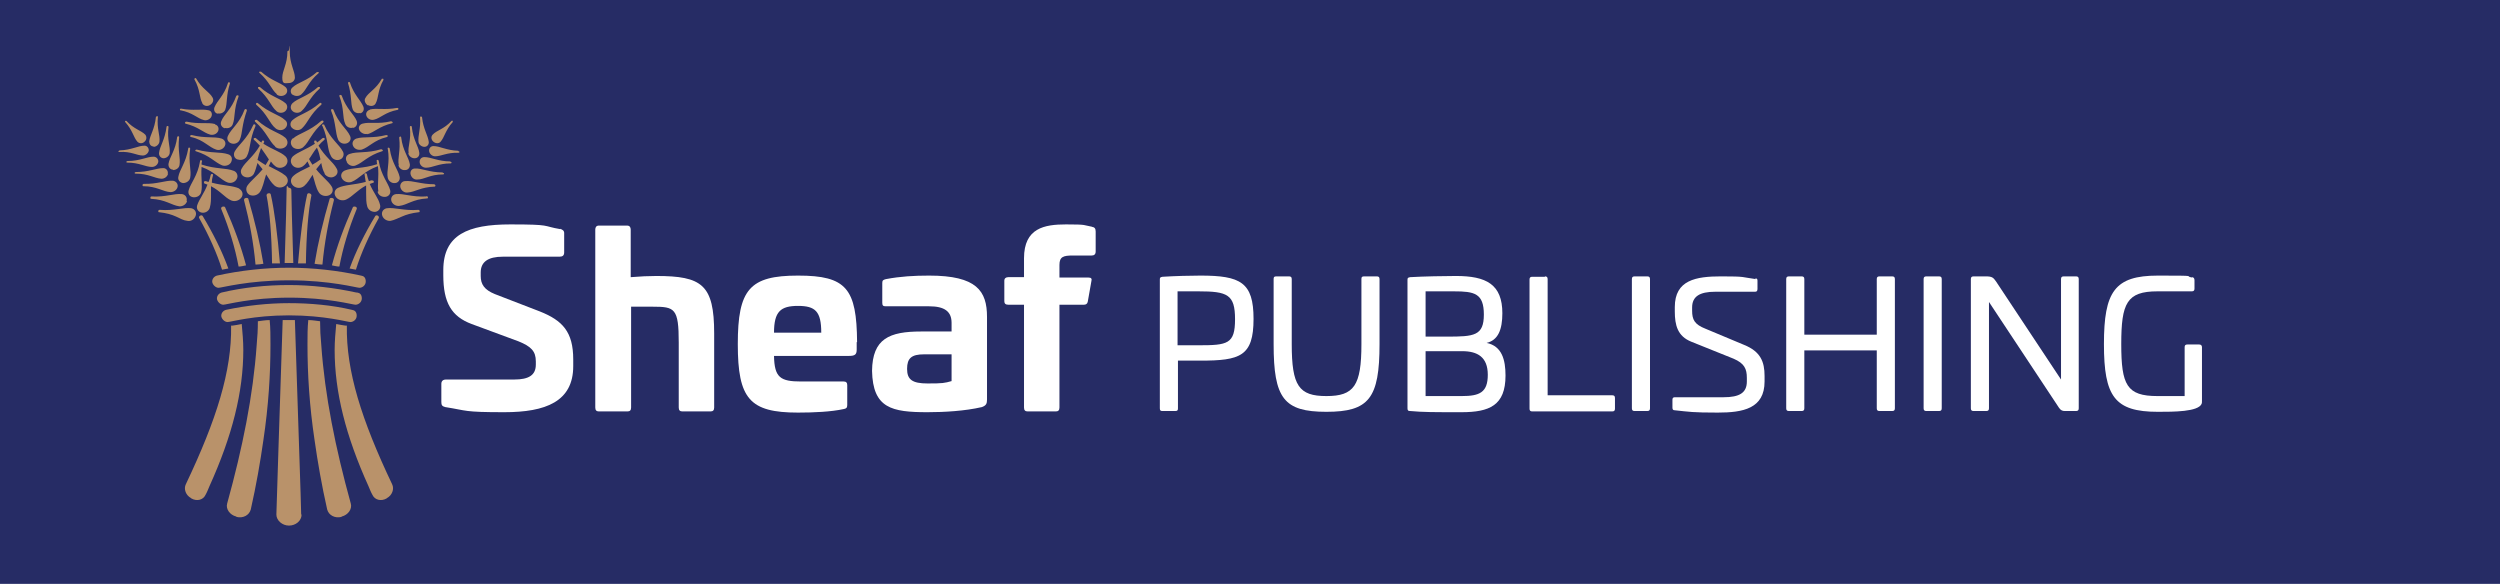 <svg xmlns="http://www.w3.org/2000/svg" xmlns:i="http://ns.adobe.com/AdobeIllustrator/10.0/" id="a" version="1.1" viewBox="0 0 635 148.3"><defs><style> .st0 { fill: #b9926a; } .st1 { fill: #262c65; } .st2 { fill: #fff; } </style></defs><rect class="st1" width="635" height="148.3"/><g><path class="st2" d="M142.2,58.1c.7.2,1.1.5,1.1,1.1v4.9c0,.8-.4,1.1-1.2,1.1h-14.4c-3.7,0-5.6,1.3-5.6,4v.9c0,2.1.9,3.5,3.6,4.6l11.4,4.4c5.8,2.3,8.5,5.2,8.5,12.2v1.7c0,9-7,11.7-17.5,11.7s-9.3-.4-15-1.3c-.8-.2-1-.5-1-1.3v-4.6c0-.7.4-1.1,1.2-1.1h17.3c3.7,0,5.5-1.1,5.5-3.8v-.8c0-2.6-1.2-3.8-4.4-5.1l-11.9-4.4c-5.1-1.9-7.2-5.4-7.2-12.4v-1.3c0-9,6.3-11.6,17-11.6s8,.4,12.7,1.2h0Z"/><path class="st2" d="M159.3,57.3c.6,0,.9.4.9,1v12.1c2.3-.2,4.7-.3,6.5-.3,11.6,0,14.7,2.2,14.7,14.6v18.8c0,.7-.3,1-.9,1h-7.2c-.6,0-.9-.3-.9-1v-16.5c0-8.7-1-9.1-6.6-9.1h-5.5v25.6c0,.7-.3,1-.9,1h-7.3c-.6,0-.9-.3-.9-1v-45.2c0-.6.3-1,.9-1h7.2Z"/><path class="st2" d="M217.6,86.9v1.9c0,1.2-.4,1.6-1.9,1.6h-19.1c.1,5.5,1.6,6.5,6.9,6.5h10.8c.6,0,.9.3.9.9v5.1c0,.7-.3.9-.9,1-3.2.7-7.6.9-11.6.9-12.3,0-15.3-3.5-15.3-17.4s3-17.4,15.3-17.4,14.9,3.3,15,16.9ZM196.5,84.5h12.1c0-5.4-1.5-6.8-5.9-6.8s-6.1,1.4-6.1,6.8h0Z"/><path class="st2" d="M250.7,80.4v21.1c0,1-.2,1.5-1.3,1.9-4.3,1-9.6,1.3-13.8,1.3-9.1,0-13.9-1-14.1-10.5.1-8.2,4.4-10,12.5-10h7.7v-2.2c0-2.9-1.8-4.2-5.7-4.2h-11c-.7,0-.9-.2-.9-.9v-5c0-.7.2-.8.9-1,3.7-.7,7.2-.9,11-.9,12.1,0,14.7,3.9,14.7,10.5h0ZM234.7,90c-3.2,0-4.3,1-4.3,3.7s1.3,3.7,5.2,3.7,4.3-.1,6.1-.6v-6.8h-7Z"/><path class="st2" d="M277.3,57.6c.7.1,1,.4,1,1.2v5.1c0,.7-.4,1-1,1h-4.8c-2.4,0-3.4.3-3.4,2.4v3.2h7.4c.7,0,.9.3.7,1l-.9,5.1c-.1.6-.5.8-1,.8h-6.2v26.1c0,.7-.3,1-.9,1h-7.2c-.6,0-.9-.3-.9-1v-26.1h-4c-.7,0-1-.3-1-.9v-5.2c0-.6.4-.9,1-.9h4v-4.8c0-7.7,5.2-8.6,10.7-8.6s4.3.2,6.6.6h0Z"/></g><g><path class="st2" d="M318.4,81c0,9.5-3.4,10.6-13.5,10.6h-5.7v12.1c0,.5-.1.7-.7.7h-3.2c-.5,0-.7-.1-.7-.7v-32.7c0-.5.1-.6.7-.7,3.2-.2,7.1-.3,9.6-.3,10.2,0,13.5,1.7,13.5,11h0ZM299.1,74v13.7h5.3c7.4,0,9.3-.3,9.3-6.6s-1.9-7.1-9.3-7.1h-5.3Z"/><path class="st2" d="M349.7,70.2c.5,0,.7.2.7.7v16.5c0,13.8-2.7,17.2-13.5,17.2s-13.4-3.4-13.4-17.2v-16.5c0-.5.1-.7.7-.7h3.2c.5,0,.7.2.7.7v16.5c0,10.6,1.8,13.2,8.8,13.2s8.9-2.6,8.9-13.2v-16.5c0-.5.1-.7.7-.7h3.2Z"/><path class="st2" d="M381.6,79.5c0,4.3-1.1,6.9-4,7.6h0c3.9.8,4.8,4.3,4.8,8.3,0,7.6-4.1,9.3-11.2,9.3s-9.8,0-13-.3c-.5,0-.7-.1-.7-.7v-32.6c0-.5.1-.6.7-.7,3.2-.2,9-.3,11.6-.3,7.7,0,11.8,2.1,11.8,9.5h0ZM362.1,74v11.5h5.5c6.8,0,9.3-.2,9.3-5.6s-2.4-5.9-7.6-5.9c0,0-7.3,0-7.3,0ZM362.1,89.2v11.4h9.2c4.5,0,6.6-.9,6.6-5.4s-2.6-6-6.5-6h-9.3Z"/><path class="st2" d="M392.4,70.2c.5,0,.7.2.7.7v29.5h16.4c.5,0,.7.2.7.7v2.7c0,.5-.2.7-.7.7h-20.3c-.5,0-.7-.2-.7-.7v-32.8c0-.5.2-.7.7-.7h3.2Z"/><path class="st2" d="M418.4,70.2c.5,0,.7.2.7.7v32.8c0,.5-.2.7-.7.7h-3.2c-.5,0-.7-.2-.7-.7v-32.8c0-.5.2-.7.7-.7h3.2Z"/><path class="st2" d="M445.8,70.7c.5,0,.6.2.6.6v2.1c0,.5-.2.7-.6.7h-10.1c-4,0-5.9,1.2-5.9,4v.8c0,2.3.6,3.5,3.4,4.6l9.8,4.1c4.2,1.7,5.2,4.3,5.2,7.9v1.4c0,6.9-5.5,7.9-11.9,7.9s-7.2-.2-11-.6c-.4,0-.5-.3-.5-.7v-2c0-.4.2-.6.6-.6h12.4c4,0,5.9-1.1,5.9-4v-.9c0-2.3-.6-3.7-3.4-4.9l-10.7-4.3c-3.5-1.4-4.2-4.2-4.2-7.7v-1.1c0-6.9,5.4-7.8,11.8-7.8s5.1.2,8.8.7Z"/><path class="st2" d="M480.6,70.2c.5,0,.7.2.7.7v32.8c0,.5-.2.7-.7.7h-3.2c-.5,0-.7-.2-.7-.7v-14.7h-18.4v14.7c0,.5-.2.7-.7.7h-3.2c-.5,0-.7-.2-.7-.7v-32.8c0-.5.2-.7.7-.7h3.2c.5,0,.7.2.7.7v14.1h18.4v-14.1c0-.5.2-.7.7-.7h3.2Z"/><path class="st2" d="M492.5,70.2c.5,0,.7.2.7.7v32.8c0,.5-.2.7-.7.7h-3.2c-.5,0-.7-.2-.7-.7v-32.8c0-.5.2-.7.7-.7h3.2Z"/><path class="st2" d="M527.3,70.2c.5,0,.7.2.7.7v32.8c0,.5-.2.7-.7.7h-2.7c-.7,0-1.1-.1-1.6-.8l-17.8-26.9v27c0,.5-.2.7-.7.7h-3.2c-.5,0-.7-.2-.7-.7v-32.8c0-.5.2-.7.7-.7h3.1c1.6,0,1.9.3,2.6,1.3l16.5,24.9v-25.5c0-.5.2-.7.7-.7,0,0,3.2,0,3.2,0Z"/><path class="st2" d="M556.7,70.4c.5,0,.7.3.7.8v2.1c0,.5-.2.7-.7.7h-8.7c-7.8,0-9.2,3-9.2,13.4s1.4,13.2,9.2,13.2h6.9v-12.4c0-.5.2-.7.7-.7h3c.5,0,.7.3.7.7v13.5c0,.5,0,.7-.1.9-.9,2-7.1,2-11.1,2-11,0-13.7-3.9-13.7-17.2s2.7-17.4,13.7-17.4,6.4.1,8.7.5h0Z"/></g><g><path class="st0" d="M73.4,66.8c-.4,0-.7,0-1.1,0,.3-9.5.5-16.7.5-18.6s.3-.5.6-.5.6.2.6.5c0,1.9.2,9.1.5,18.6-.4,0-.7,0-1.1,0Z"/><path class="st0" d="M76.6,130.7h0c0,1.6-1.5,2.8-3.2,2.8s-3.2-1.3-3.2-2.8.9-27.3,1.6-49.4c.5,0,1,0,1.5,0s1.1,0,1.6,0c.7,22.1,1.6,47.3,1.6,49.4Z"/><path class="st0" d="M77.7,66.9c-.7,0-1.4,0-2,0,.6-7.3,1.4-13.4,2.3-17.4,0-.3.3-.5.6-.4s.5.3.5.5c-.8,4-1.3,10.1-1.4,17.3Z"/><path class="st0" d="M81.8,67.2c-.6,0-1.3-.1-1.9-.2.9-5.5,2.2-10.9,3.8-16.4,0-.3.4-.4.7-.3.3,0,.5.4.4.6-1.4,5.4-2.4,10.8-2.9,16.3Z"/><path class="st0" d="M86.7,131.3c-1.6.4-3.2-.4-3.6-1.9-1.4-6.2-2.4-12-3.2-17.6-1.3-8.7-1.8-16.7-1.8-24.3,0-2.1,0-4.2.2-6.2,1.1,0,2.1.2,3,.3,0,2,.1,4,.3,6,.9,12.9,3.6,26.2,7.5,40.3,0,0,0,0,0,0,.4,1.4-.7,2.9-2.3,3.3Z"/><path class="st0" d="M86.1,67.7c-.6,0-1.2-.2-1.8-.3,1.3-4.9,3.1-9.8,5.3-14.7,0-.2.4-.3.7-.2.3.1.4.4.3.6-2,4.9-3.5,9.8-4.4,14.6Z"/><path class="st0" d="M90.4,68.5l-1.6-.3c1.6-4.4,3.8-8.8,6.5-13.3.1-.2.4-.3.7-.1.2.1.3.4.2.6-2.5,4.5-4.5,8.9-5.8,13.1Z"/><path class="st0" d="M98.2,126.6c-1.4.8-3,.4-3.6-.9-.4-.7-.7-1.5-1-2.2-5.8-12.8-8.6-24-8.6-34.6,0-2.2.2-4.4.4-6.6.9.2,1.7.3,2.3.4.2,0,.3,0,.4,0-.2,11.5,3.7,23.9,11.5,40.3.6,1.2,0,2.8-1.3,3.5Z"/><path class="st0" d="M90.5,74.3c-5.5-1.2-11.4-1.9-17.1-1.9h0c-5.7,0-11.6.6-17.1,1.9-.7.2-1.2.8-1.2,1.5s.8,1.6,1.6,1.6,7-1.8,16.8-1.8h0c9.8,0,16.1,1.8,16.8,1.8s1.6-.6,1.6-1.6-.5-1.4-1.2-1.5h0Z"/><path class="st0" d="M91.7,70c-5.9-1.3-12.2-2-18.3-2h0c-6.1,0-12.4.7-18.3,2-.7.2-1.2.8-1.2,1.5s.8,1.6,1.6,1.6,7.5-1.9,17.9-1.9h0c10.5,0,17.2,1.9,17.9,1.9s1.6-.6,1.6-1.6-.5-1.4-1.2-1.5h0Z"/><path class="st0" d="M89.4,78.7c-5.1-1.2-10.6-1.7-16-1.7h0c-5.3,0-10.8.6-16,1.7-.7.2-1.2.8-1.2,1.5s.8,1.6,1.6,1.6,6.5-1.7,15.6-1.7h0c9.1,0,14.9,1.7,15.6,1.7s1.6-.6,1.6-1.6-.5-1.4-1.2-1.5Z"/><path class="st0" d="M69.1,66.9c.7,0,1.4,0,2,0-.6-7.3-1.4-13.4-2.3-17.4,0-.3-.3-.5-.6-.4-.3,0-.5.3-.5.5.8,4,1.3,10.1,1.4,17.3Z"/><path class="st0" d="M65,67.2c.6,0,1.3-.1,1.9-.2-.9-5.5-2.2-10.9-3.8-16.4,0-.3-.4-.4-.7-.3-.3,0-.5.4-.4.6,1.4,5.4,2.4,10.8,2.9,16.3Z"/><path class="st0" d="M60.1,131.3c1.6.4,3.2-.4,3.6-1.9,1.4-6.2,2.4-12,3.2-17.6,1.3-8.7,1.8-16.7,1.8-24.3,0-2.1,0-4.2-.2-6.2-1.1,0-2.1.2-3,.3,0,2-.1,4-.3,6-.9,12.9-3.6,26.2-7.5,40.3,0,0,0,0,0,0-.4,1.4.7,2.9,2.3,3.3Z"/><path class="st0" d="M60.7,67.7c.6,0,1.2-.2,1.8-.3-1.3-4.9-3.1-9.8-5.3-14.7,0-.2-.4-.3-.7-.2-.3.1-.4.4-.3.6,2,4.9,3.5,9.8,4.4,14.6Z"/><path class="st0" d="M56.4,68.5l1.6-.3c-1.6-4.4-3.8-8.8-6.5-13.3-.1-.2-.4-.3-.7-.1s-.3.4-.2.6c2.5,4.5,4.5,8.9,5.8,13.1Z"/><path class="st0" d="M48.6,126.6c1.4.8,3,.4,3.6-.9.4-.7.7-1.5,1-2.2,5.8-12.8,8.6-24,8.6-34.6,0-2.2-.2-4.4-.4-6.6-.9.2-1.7.3-2.3.4-.2,0-.3,0-.4,0,.2,11.5-3.7,23.9-11.5,40.3-.6,1.2,0,2.8,1.3,3.5Z"/><path class="st0" d="M70,32.6c.7.6,1.8.6,2.4,0,.7-.6.7-1.6,0-2.1-1.5-1.4-4-1.8-6.9-4.3-.1-.1-.3-.1-.4,0-.1.1-.1.3,0,.4,2.9,2.5,3.3,4.7,4.9,6h0ZM70.2,28.2c.6.6,1.7.6,2.3,0s.6-1.5,0-2c-1.5-1.3-3.8-1.7-6.5-4.1-.1,0-.3,0-.4,0-.1.1-.1.3,0,.4,2.7,2.4,3.2,4.5,4.6,5.7ZM68.2,42.3c.2-.4.4-.8.6-1.3.3.4.6.8,1,1.1.7.7,1.9.7,2.7,0,.7-.7.7-1.7,0-2.4-1.3-1.2-3.3-1.7-5.6-3.2,0-.1.1-.3.2-.4,0-.2,0-.3-.2-.4-.2,0-.4,0-.4.2,0,0,0,.2-.1.3-.5-.3-.9-.7-1.4-1.1-.1-.1-.3-.1-.5,0-.1.1-.1.3,0,.4.6.5,1,1,1.5,1.5-1.7,2.9-3.7,4.1-4.6,5.8-.5.8-.1,1.8.7,2.1.9.4,2,0,2.4-.8.4-.8.6-1.7.9-2.7.5.6.9,1.1,1.3,1.6-1.5,1.8-3,2.9-3.9,4.2-.5.8-.2,1.9.6,2.3.9.4,2,.1,2.6-.7.8-1.2,1-2.7,1.6-4.5.7,1.1,1.3,2.1,2.1,2.8.8.7,2,.7,2.8,0,.8-.7.8-1.8,0-2.5-1.1-.9-2.5-1.5-4.2-2.4h0ZM67.4,41.9c-.6-.4-1.3-.8-2-1.3.2-.9.5-1.9.9-3,.8,1.1,1.4,2,2,2.9-.3.6-.6,1-.9,1.5ZM69.9,37.3c.7.6,1.9.6,2.6,0s.7-1.6,0-2.3c-1.6-1.4-4.2-1.8-7.2-4.5-.1-.1-.3-.1-.5,0-.1.1-.1.3,0,.4,3,2.7,3.5,4.9,5.1,6.3h0ZM74.3,26.2c-.6.6-.6,1.5,0,2,.6.6,1.7.6,2.3,0,1.5-1.3,1.9-3.3,4.6-5.7.1-.1.1-.3,0-.4-.1,0-.3,0-.4,0-2.7,2.4-5.1,2.8-6.5,4.1ZM74.3,30.5c-.7.6-.7,1.6,0,2.1.7.6,1.8.6,2.4,0,1.5-1.4,2-3.5,4.9-6,.1-.1.1-.3,0-.4-.1-.1-.3-.1-.4,0-2.9,2.5-5.3,2.9-6.9,4.3h0ZM70.3,24c.6.5,1.6.5,2.2,0s.6-1.4,0-1.9c-1.4-1.2-3.6-1.6-6.2-3.9-.1,0-.3,0-.4,0s-.1.3,0,.3c2.6,2.3,3,4.2,4.4,5.4ZM74.3,24c.6.5,1.6.5,2.2,0,1.4-1.2,1.8-3.2,4.4-5.4.1,0,.1-.3,0-.3s-.3,0-.4,0c-2.6,2.3-4.8,2.6-6.2,3.9-.6.5-.6,1.4,0,1.9ZM74.4,35.1c-.7.6-.7,1.6,0,2.3.7.6,1.9.6,2.6,0,1.6-1.4,2.1-3.7,5.1-6.3.1-.1.1-.3,0-.4-.1-.1-.3-.1-.5,0-3,2.7-5.6,3.1-7.2,4.5ZM74.9,19.7c0-1.7-1.3-3.4-1.3-6.6s-.1-.2-.3-.2-.3.1-.3.2c0,3.2-1.3,4.8-1.3,6.6s.7,1.4,1.6,1.4,1.6-.6,1.6-1.4h0ZM101.2,41.9c.1.8.9,1.4,1.7,1.3.8,0,1.3-.7,1.2-1.5-.3-1.8-1.8-3.4-2.2-6.8,0-.1-.1-.3-.3-.2s-.2.1-.2.3c.4,3.4-.5,5.2-.1,7h0ZM116.4,38.3c-3-.1-4.7-1.2-6.3-1.2-.7,0-1.2.6-1.1,1.3s.8,1.3,1.5,1.3c1.6,0,3-1,6-.9.1,0,.2,0,.2-.2,0-.1-.1-.2-.3-.2h0ZM94,46.7c.3-.1.5-.2.8-.3.2,0,.2-.2.1-.4,0-.1-.3-.2-.5-.2-.3,0-.5.2-.7.2-.2-.5-.4-1.1-.5-1.7,0-.2-.2-.3-.4-.3s-.3.2-.2.3c.1.7.2,1.3.3,1.9-3,.8-5.3.7-7,1.5-.9.4-1.2,1.4-.6,2.3.5.8,1.7,1.1,2.6.7,1.7-.8,2.7-2.3,5.1-3.6,0,.7,0,1.4,0,2,0,1.3,0,2.4.3,3.4.3.9,1.2,1.4,2.1,1.3.9-.2,1.4-1,1.1-1.9-.4-1.6-1.6-2.9-2.6-5.2h0ZM95.9,48.7c.2.9,1.1,1.4,2,1.3s1.4-.9,1.2-1.7c-.5-1.9-2.3-3.7-2.9-7.4,0-.2-.2-.3-.3-.3-.2,0-.3.2-.2.3,0,.3,0,.5.1.8,0,0,0,0,0,0-3.7,1.2-6.2.8-8.2,1.6-.9.4-1.2,1.3-.7,2.1.5.8,1.6,1.1,2.4.8,2-.8,3.1-2.7,6.7-4,.3,2.9-.2,4.7.1,6.4h0ZM100.3,46.5c.8,0,1.4-.8,1.2-1.6-.4-1.9-2-3.5-2.5-7.1,0-.2-.2-.3-.3-.3-.2,0-.3.1-.2.3.6,3.6-.4,5.5,0,7.4.2.8,1,1.4,1.8,1.3h0ZM114.4,41c-3.1,0-4.9-1.1-6.6-1.1-.8,0-1.3.6-1.2,1.4.1.7.8,1.3,1.6,1.3,1.7,0,3.2-1.1,6.3-1.1.1,0,.2-.1.2-.2,0-.1-.1-.2-.3-.2h0ZM112.4,43.8c-3.3,0-5.3-1.1-7-1-.8,0-1.3.7-1.1,1.5.2.8.9,1.4,1.7,1.3,1.8,0,3.2-1.3,6.6-1.3.1,0,.2-.1.2-.2,0-.1-.2-.2-.3-.2h0ZM103.7,38.9c.1.7.8,1.3,1.6,1.3.8,0,1.3-.6,1.2-1.4-.2-1.7-1.6-3.3-1.9-6.6,0-.1-.1-.2-.3-.2-.1,0-.2.1-.2.3.4,3.3-.6,4.9-.3,6.6h0ZM110.3,46.8c-3.4,0-5.5-1-7.4-.8-.8,0-1.4.8-1.2,1.6.2.8,1,1.4,1.8,1.3,1.9-.1,3.4-1.4,6.9-1.5.1,0,.2-.1.2-.3,0-.1-.2-.3-.3-.3h0ZM108.3,49.9c-3.7.2-5.8-.8-7.7-.6-.9.1-1.4.9-1.2,1.7s1.1,1.4,2,1.3c2-.2,3.4-1.7,7.1-1.9.2,0,.2-.1.2-.3,0-.1-.2-.3-.3-.3h0ZM106.3,53.3c-3.7.3-6.1-.7-8.1-.4-.9.2-1.4,1-1.1,1.9.3.9,1.3,1.4,2.1,1.3,1-.2,1.9-.7,2.9-1.1,1.1-.5,2.5-.9,4.3-1.1.2,0,.2-.1.2-.3s-.2-.3-.4-.3h0ZM111.9,36c1-1.1,1.2-2.9,3.1-5,0,0,0-.2,0-.3,0,0-.2-.1-.3,0-1.9,2.1-3.8,2.4-4.8,3.5-.5.5-.4,1.3.2,1.8.6.5,1.4.5,1.8,0h0ZM106.3,36c0,.7.8,1.3,1.5,1.3s1.2-.6,1.1-1.3c-.2-1.7-1.4-3.2-1.7-6.2,0-.1-.1-.2-.3-.2s-.2.1-.2.2c.2,3-.6,4.6-.4,6.3h0ZM81.9,32c1.6,3.6,1.1,5.8,2.2,7.7.4.8,1.5,1.2,2.3.8.8-.3,1.1-1.3.7-2-.9-1.8-3.1-3.1-4.7-6.7,0-.2-.2-.2-.4-.2-.2,0-.2.2-.2.4h0ZM93.5,26.7c.7.4,1.6.2,1.9-.4.8-1.4.5-3.4,2-6,0-.1,0-.3-.1-.3-.1,0-.3,0-.3,0-1.5,2.7-3.4,3.4-4.2,4.9-.4.6,0,1.5.7,1.9h0ZM82.4,44.1c.5.8,1.6,1.2,2.4.8.9-.4,1.2-1.3.7-2.1-.9-1.7-2.9-2.9-4.6-5.8.4-.5.9-1,1.5-1.5.1-.1.1-.3,0-.4s-.3-.1-.5,0c-.5.4-.9.8-1.4,1.1,0,0,0-.2-.1-.3,0-.2-.3-.2-.4-.2-.2,0-.2.2-.2.4,0,.1.1.3.2.4-2.3,1.5-4.3,2.1-5.6,3.2-.7.7-.7,1.7,0,2.4.7.7,1.9.7,2.7,0,.4-.3.7-.7,1-1.1.2.4.4.9.6,1.3-1.7.9-3.1,1.4-4.2,2.4-.8.7-.8,1.8,0,2.5.8.7,2,.7,2.8,0,.8-.7,1.4-1.7,2.1-2.8.6,1.8.8,3.3,1.6,4.5.5.8,1.7,1.1,2.6.7.9-.4,1.2-1.4.6-2.3-.9-1.4-2.4-2.4-3.9-4.3.4-.5.8-1,1.3-1.6.2,1,.4,1.9.9,2.7h0ZM79.4,41.9c-.3-.5-.6-.9-.9-1.5.6-.8,1.1-1.8,2-2.9.5,1.1.7,2.1.9,3-.7.5-1.4,1-2,1.3h0ZM85.9,35.5c.4.8,1.3,1.2,2.2.9.8-.3,1.2-1.1.8-1.9-.8-1.8-2.9-3.1-4.2-6.6,0-.1-.2-.2-.4-.2-.2,0-.2.2-.2.4.7,1.7.9,3.1,1.1,4.3.2,1.2.3,2.2.7,3.1ZM91.5,28.8c.7-.2,1.1-.9.8-1.7-.7-1.7-2.4-3-3.4-6.1,0-.1-.2-.2-.3-.2-.1,0-.2.2-.2.3,1,3.2.6,5.1,1.2,6.7.3.7,1.1,1.1,1.9.9h0ZM89.7,32.5c.8-.2,1.2-1,.9-1.8-.7-1.7-2.6-3-3.8-6.4,0-.1-.2-.2-.4-.2s-.2.2-.2.3c1.3,3.4.7,5.3,1.5,7.1.3.8,1.3,1.2,2,.9h0ZM93.9,27.9c-.7.2-1.1.9-.8,1.6s1.1,1.1,1.9.9c1.7-.4,2.8-1.9,6-2.5.1,0,.2-.1.2-.3,0-.1-.2-.2-.3-.2-3.2.6-5.2,0-6.9.4h0ZM93.3,34.1c1.8-.5,3-2,6.3-2.8.1,0,.2-.2.1-.3s-.2-.2-.4-.2c-3.3.8-5.4.1-7.2.6-.8.2-1.2,1-.8,1.7.4.7,1.3,1.1,2,.9h0ZM89.7,37.1c.4.8,1.3,1.1,2.2.9.9-.3,1.7-.9,2.6-1.5.9-.6,2.1-1.3,3.8-1.7.1,0,.2-.2.2-.3,0-.1-.2-.2-.4-.2-3.5.9-5.7.3-7.6.9-.8.3-1.2,1.1-.8,1.9ZM88.1,41.2c.4.8,1.5,1.2,2.3.8,1.8-.7,3.1-2.5,6.7-3.6.1,0,.2-.2.1-.3s-.3-.2-.4-.2c-3.6,1.1-6,.5-8,1.2-.9.3-1.2,1.2-.7,2ZM46.5,46.5c.8,0,1.6-.5,1.8-1.3.4-1.9-.5-3.8,0-7.4,0-.2,0-.3-.2-.3-.2,0-.3,0-.3.3-.6,3.6-2.2,5.3-2.5,7.1-.2.8.4,1.5,1.2,1.6h0ZM37.8,38.3c0-.7-.4-1.3-1.1-1.3-1.6,0-3.3,1.1-6.3,1.2-.1,0-.2.1-.3.2s0,.2.2.2c3-.2,4.4.9,6,.9.7,0,1.4-.6,1.5-1.3h0ZM34.9,36c.5.5,1.3.5,1.8,0,.6-.5.6-1.3.2-1.8-1.1-1.1-2.9-1.4-4.8-3.5,0,0-.2,0-.3,0,0,0-.1.2,0,.3,1.9,2.1,2.1,3.9,3.1,5h0ZM43.9,43.2c.8,0,1.6-.5,1.7-1.3.3-1.8-.5-3.6-.1-7,0-.1,0-.3-.2-.3-.1,0-.3.1-.3.2-.4,3.4-1.9,5-2.2,6.8-.1.8.4,1.5,1.2,1.5h0ZM41.5,40.2c.8,0,1.5-.6,1.6-1.3.2-1.7-.7-3.4-.3-6.6,0-.1,0-.3-.2-.3s-.3.1-.3.2c-.4,3.3-1.7,4.9-1.9,6.6-.1.7.4,1.4,1.2,1.4h0ZM40.2,41.2c.1-.7-.4-1.4-1.2-1.4-1.7,0-3.5,1.1-6.6,1.1-.1,0-.3.1-.3.2s0,.2.2.2c3.1,0,4.6,1.1,6.3,1.1.8,0,1.5-.6,1.6-1.3h0ZM39,37.3c.7,0,1.4-.6,1.5-1.3.2-1.7-.7-3.2-.4-6.3,0-.1,0-.2-.2-.2-.1,0-.2.1-.3.2-.3,3.1-1.5,4.6-1.7,6.2,0,.7.4,1.3,1.1,1.3h0ZM48.7,52.9c-2.1-.3-4.4.7-8.1.4-.2,0-.3,0-.4.3,0,.2,0,.3.2.3,1.9.2,3.2.6,4.3,1.1,1.1.5,1.9,1,2.9,1.1.9.2,1.8-.4,2.1-1.3.3-.9-.2-1.7-1.1-1.9h0ZM42.6,44.2c.2-.8-.4-1.5-1.1-1.5-1.8,0-3.7,1-7,1-.1,0-.3.1-.3.2s0,.2.2.2c3.4,0,4.8,1.2,6.6,1.3.8,0,1.5-.5,1.7-1.3h0ZM45.1,47.5c.2-.8-.4-1.5-1.2-1.6-1.9-.1-4,.9-7.4.8-.1,0-.3.1-.3.3,0,.1,0,.3.2.3,3.4,0,5,1.4,6.9,1.5.8,0,1.6-.5,1.8-1.3h0ZM47.4,51c.2-.8-.3-1.6-1.2-1.7-2-.2-4.1.8-7.7.6-.2,0-.3.1-.3.3s0,.3.2.3c3.7.2,5.1,1.6,7.1,1.9.9.1,1.8-.5,2-1.3h0ZM57.7,46.3c.9.4,2,0,2.4-.8.5-.8.1-1.8-.7-2.1-2-.8-4.5-.4-8.2-1.6,0,0,0,0,0,0,0-.3,0-.5.1-.8,0-.2,0-.3-.2-.3-.2,0-.3,0-.3.3-.6,3.7-2.4,5.5-2.9,7.4-.2.9.3,1.6,1.2,1.7.9.1,1.8-.4,2-1.3.4-1.7-.1-3.5.1-6.4,3.5,1.3,4.7,3.2,6.7,4h0ZM51.4,26.3c.4.6,1.2.8,1.9.4.7-.4,1.1-1.2.7-1.9-.8-1.5-2.7-2.2-4.2-4.9,0-.1-.2-.1-.3,0-.1,0-.2.2-.1.3,1.5,2.7,1.2,4.6,2,6h0ZM55.3,28.8c.7.2,1.6-.2,1.9-.9.6-1.7.2-3.6,1.2-6.7,0-.1,0-.3-.2-.3-.1,0-.3,0-.3.2-1,3.2-2.7,4.4-3.4,6.1-.3.7,0,1.5.8,1.7h0ZM57.1,32.5c.8.2,1.7-.1,2-.9.7-1.7.2-3.7,1.5-7.1,0-.1,0-.3-.2-.3-.1,0-.3,0-.4.2-1.2,3.4-3.1,4.6-3.8,6.4-.3.7,0,1.5.9,1.8h0ZM45.8,28c3.2.6,4.3,2.1,6,2.5.7.2,1.6-.2,1.9-.9s0-1.5-.8-1.6c-1.7-.4-3.7.2-6.9-.4-.1,0-.3,0-.3.2,0,.1,0,.2.2.3h0ZM60.8,47.9c-1.7-.8-4-.7-7-1.5,0-.6.1-1.2.3-1.9,0-.2,0-.3-.2-.3-.2,0-.3,0-.4.3-.1.6-.3,1.2-.5,1.7-.2,0-.5-.1-.7-.2-.2,0-.4,0-.5.2,0,.1,0,.3.1.4.3.1.6.2.8.3-.9,2.3-2.1,3.7-2.6,5.2-.3.9.2,1.7,1.1,1.9.9.2,1.9-.4,2.1-1.3.3-1,.3-2.1.3-3.4,0-.6,0-1.3,0-2,2.5,1.3,3.5,2.9,5.1,3.6.9.4,2,.1,2.6-.7s.3-1.8-.6-2.3h0ZM54.6,31.5c-1.8-.5-4,.1-7.2-.6-.1,0-.3,0-.4.2,0,.1,0,.3.1.3,3.3.8,4.5,2.3,6.3,2.8.8.2,1.7-.2,2-.9.3-.7,0-1.5-.8-1.7h0ZM49.6,38.1c0,.1,0,.3.1.3,3.6,1.1,4.8,2.8,6.7,3.6.8.3,1.9,0,2.3-.8.4-.8.2-1.7-.7-2-2-.7-4.4-.2-8-1.2-.1,0-.3,0-.4.2ZM56.3,35.2c-1.9-.6-4.1,0-7.6-.9-.1,0-.3,0-.4.2,0,.1,0,.3.2.3,1.8.4,2.9,1.1,3.8,1.7.9.6,1.7,1.2,2.6,1.5.8.3,1.8-.1,2.2-.9.4-.8,0-1.6-.8-1.9ZM58.7,36.4c.8.3,1.8,0,2.2-.9.4-.9.5-1.9.7-3.1.2-1.2.5-2.6,1.1-4.3,0-.1,0-.3-.2-.4-.2,0-.3,0-.4.2-1.3,3.5-3.4,4.8-4.2,6.6-.4.8,0,1.6.8,1.9ZM60.4,40.5c.8.3,1.9,0,2.3-.8,1-1.9.6-4.1,2.2-7.7,0-.2,0-.3-.2-.4s-.3,0-.4.2c-1.6,3.6-3.7,4.9-4.7,6.7-.4.8-.1,1.7.7,2h0Z"/></g></svg>